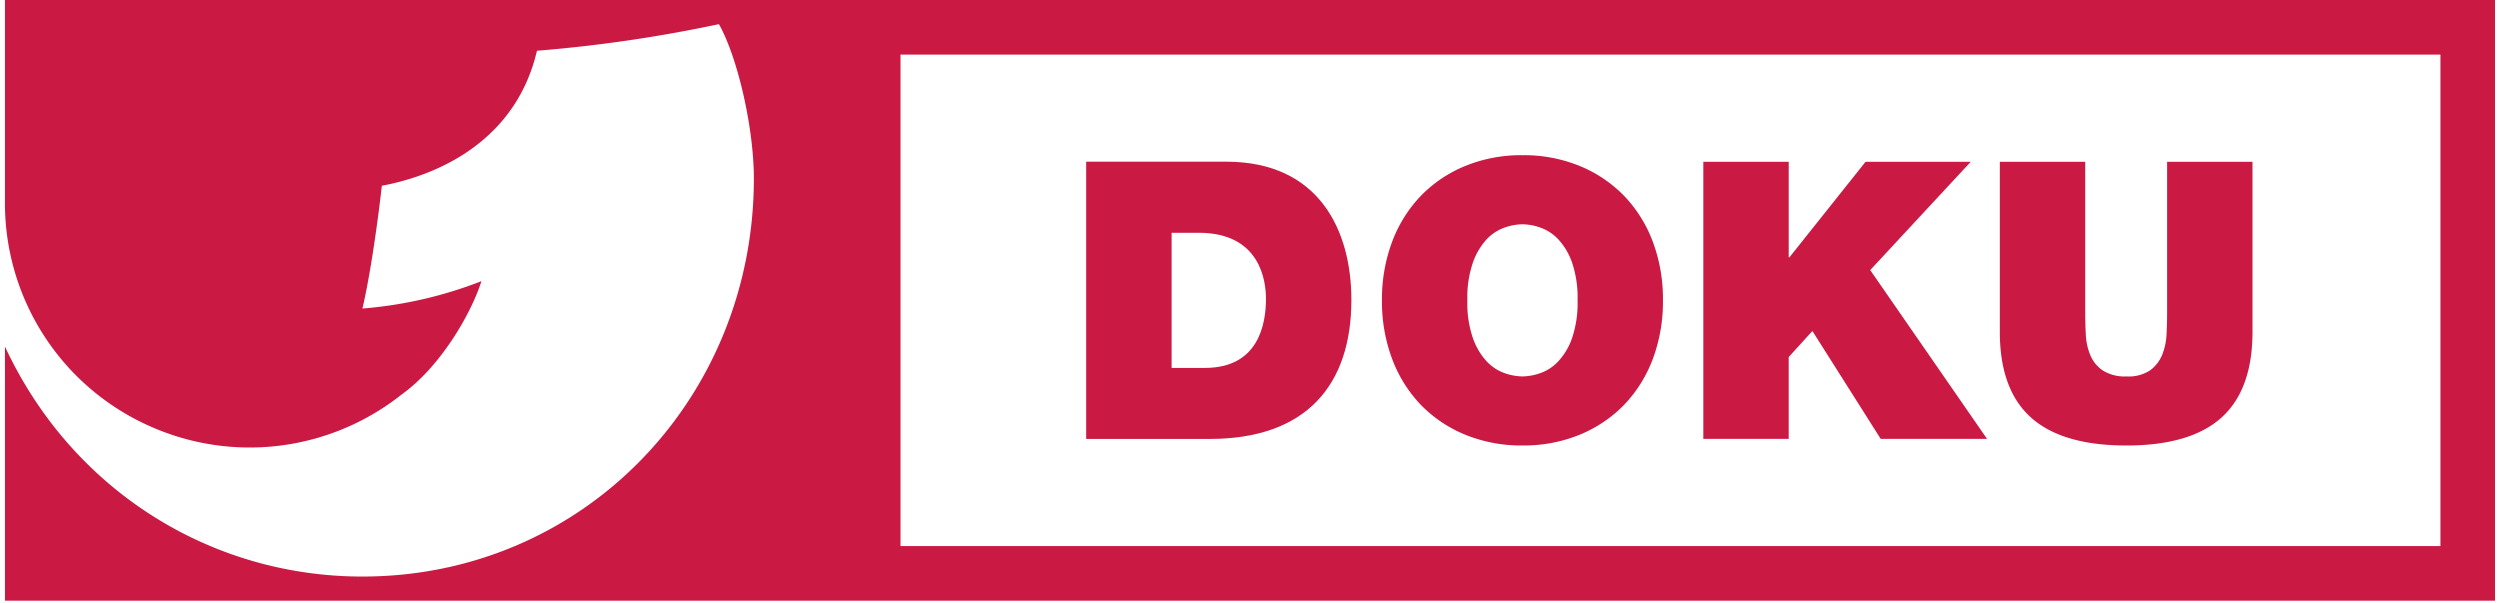 <svg xmlns="http://www.w3.org/2000/svg" height="154.386" viewBox="0.0 0.0 640.0 155.0" width="640.0"><g transform="translate(0 146.666)"><g transform="translate(0 -146.666)"><path d="M625.965-6.315H230.175V-132.631h395.79ZM0-146.666V-94.38A62.679,62.679,0,0,0,38.224-36.7a62.79,62.79,0,0,0,63.726-8.573c9.969-7.118,17.858-20.735,20.519-29.134a107.15,107.15,0,0,1-30.59,7.036c2.427-10.345,4.47-26.7,4.981-31.549,16.541-3.129,34.777-12.868,39.874-34.7a367.847,367.847,0,0,0,46.766-6.841c4.768,8.411,8.984,26.535,8.984,39.7,0,56.471-43.763,102.279-100.645,102.279C52.928,1.517,17.2-20.628,0-57.6V7.72H640V-146.666H0" fill="#ca1a44" transform="translate(0 146.666)" /><path d="M285.956-54.186h8.581c13.673,0,15.672-11.084,15.672-17.771,0-4.486-1.4-16.96-17.267-16.96h-6.985Zm-21.956-53h36.027c23.753,0,32.135,17.569,32.135,35.527,0,21.859-11.575,35.731-36.425,35.731H264v-71.258" fill="#ca1a44" transform="translate(13.895 148.744)" /><path d="M385.053-61.688a16.955,16.955,0,0,1-3.545,5.928,11.489,11.489,0,0,1-4.592,3,14.33,14.33,0,0,1-4.581.845,14.477,14.477,0,0,1-4.594-.845,11.632,11.632,0,0,1-4.585-3,17.184,17.184,0,0,1-3.54-5.928,27.779,27.779,0,0,1-1.45-9.78,27.789,27.789,0,0,1,1.45-9.78,17.285,17.285,0,0,1,3.54-5.935,11.707,11.707,0,0,1,4.585-2.99,14.383,14.383,0,0,1,4.594-.844,14.238,14.238,0,0,1,4.581.844,11.562,11.562,0,0,1,4.592,2.99,17.053,17.053,0,0,1,3.545,5.935,27.9,27.9,0,0,1,1.444,9.78,27.889,27.889,0,0,1-1.444,9.78m13.469-36.567a33.716,33.716,0,0,0-11.427-7.728,37.985,37.985,0,0,0-14.761-2.793,37.981,37.981,0,0,0-14.765,2.793,33.7,33.7,0,0,0-11.427,7.728,34.533,34.533,0,0,0-7.323,11.773,41.993,41.993,0,0,0-2.6,15.014,42,42,0,0,0,2.6,15.014,34.49,34.49,0,0,0,7.323,11.773,33.663,33.663,0,0,0,11.427,7.725,37.877,37.877,0,0,0,14.765,2.788,37.881,37.881,0,0,0,14.761-2.788,33.677,33.677,0,0,0,11.427-7.725,34.5,34.5,0,0,0,7.329-11.773,42,42,0,0,0,2.587-15.014,42,42,0,0,0-2.587-15.014,34.546,34.546,0,0,0-7.329-11.773" fill="#ca1a44" transform="translate(17.697 148.661)" /><path d="M483.418-107.166H456.384L436.833-82.629h-.2v-24.538H414.687v71.225h21.944V-56.985l6.086-6.687,17.561,27.731h27.331L457.58-79.329l25.839-27.837" fill="#ca1a44" transform="translate(21.827 148.745)" /><path d="M530.078-107.166v38.8c0,1.8-.049,3.659-.149,5.585a15.851,15.851,0,0,1-1.148,5.291,9.228,9.228,0,0,1-3.093,3.936A9.918,9.918,0,0,1,519.7-52a10.6,10.6,0,0,1-6.182-1.546,8.958,8.958,0,0,1-3.189-3.936,15.679,15.679,0,0,1-1.148-5.291c-.1-1.926-.153-3.784-.153-5.585v-38.8H487.083v43.693q0,14.864,8.032,22.05,8.034,7.169,24.488,7.171t24.439-7.171q7.981-7.194,7.979-22.05v-43.692H530.078" fill="#ca1a44" transform="translate(25.637 148.745)" /></g></g></svg>